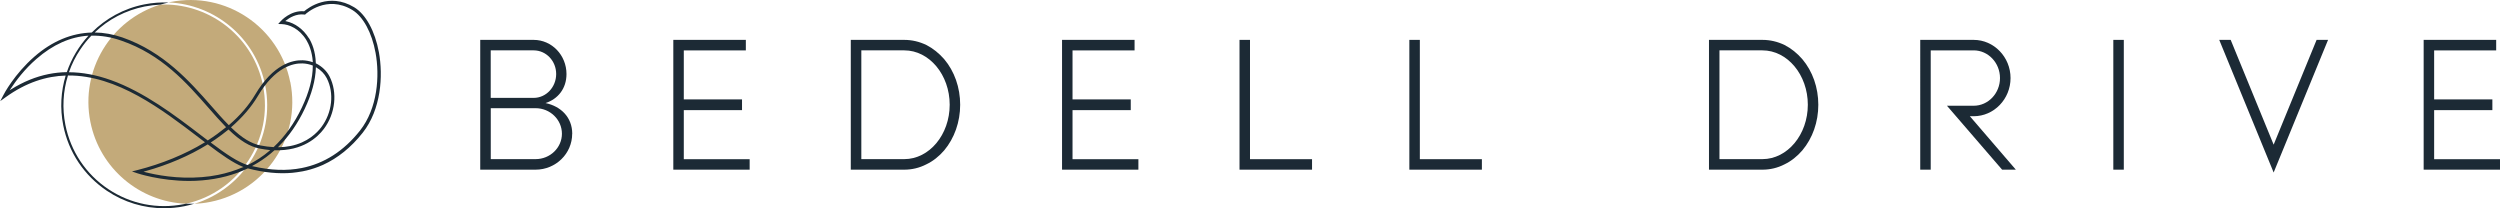 <?xml version="1.0" encoding="UTF-8"?>
<svg id="Layer_2" xmlns="http://www.w3.org/2000/svg" viewBox="0 0 438.8 36.55">
  <defs>
    <style>
      .cls-1 {
        fill: #c3aa7a;
      }

      .cls-2 {
        fill: #1c2a35;
      }
    </style>
  </defs>
  <g id="Layer_1-2" data-name="Layer_1">
    <g>
      <g>
        <g>
          <path class="cls-1" d="M46.17,15.03C44.5,6.62,37.09.79,28.82.79c-.23,0-.46,0-.69.02-8.66,2.66-14.07,11.49-12.27,20.57,1.64,8.25,8.72,14.04,16.77,14.38,9.36-2.08,15.41-11.28,13.53-20.73Z"/>
          <path class="cls-1" d="M50.94,14.4C49.02,4.72,39.61-1.58,29.93.35c-.12.02-.24.05-.35.08,8.14.33,15.31,6.2,16.97,14.54,1.82,9.17-3.67,18.12-12.43,20.8.92-.04,1.85-.14,2.78-.33,9.68-1.92,15.98-11.34,14.06-21.02Z"/>
        </g>
        <path class="cls-2" d="M11.53,13.25c-.83,2.75-1.03,5.74-.43,8.75.94,4.74,3.67,8.81,7.68,11.5,3,2.01,6.47,3.05,10,3.05,1.18,0,2.37-.11,3.56-.35.6-.12,1.2-.27,1.77-.45-.5.02-.99.02-1.47,0-.12.03-.25.06-.37.08-4.63.92-9.35-.02-13.27-2.64-3.92-2.62-6.59-6.62-7.52-11.26-.58-2.94-.42-5.9.45-8.68,8.59-.08,16.56,6.01,22.88,10.83.37.29.74.56,1.09.83l.08.06-.09.05c-3.43,2.08-7.51,3.75-11.81,4.84l-.92.23.9.31s4.05,1.36,9.15,1.36c.74,0,1.49-.03,2.27-.1,2.92-.24,5.61-.95,8.01-2.1h.02s.02,0,.02,0c2.76.73,5.37.99,7.79.77l.81-.1c.35-.05.68-.11,1-.16.93-.18,1.85-.45,2.74-.79l.82-.34c2.59-1.18,4.94-3.07,6.97-5.64,3.24-4.1,3.6-9.97,2.85-14.1-.68-3.73-2.31-6.7-4.35-7.93-4.43-2.66-8.06.11-8.75.69l-.02.02h-.03c-2.33-.21-4.05,1.68-4.12,1.77l-.41.46.61.02c1.28.04,3.09.78,4.32,2.78.45.74,1.01,2,1.14,3.81v.1s-.09-.03-.09-.03c-.55-.18-1.12-.29-1.69-.31-1.74-.06-5.14.65-8.33,6.02-1.11,1.87-2.65,3.67-4.58,5.33l-.05.04-.05-.05c-1-1-1.99-2.14-3.05-3.35-3.71-4.22-8.33-9.48-15.59-12-1.63-.56-3.25-.85-4.85-.87,2.41-2.32,5.43-3.89,8.78-4.56.93-.18,1.85-.29,2.77-.33.47-.14.95-.27,1.43-.37-1.4-.06-2.83.05-4.27.33-3.64.72-6.79,2.5-9.23,4.94-3.53.1-6.94,1.51-10.05,4.22-3.52,3.06-5.39,6.61-5.46,6.77l-.55,1.05.97-.7c3.58-2.58,7.12-3.69,10.57-3.79ZM42.58,29.37c-1.34.57-2.78,1.02-4.32,1.33-.91.18-1.86.32-2.82.39-4.31.36-8.12-.4-10.01-.89l-.24-.06.24-.07c4.1-1.14,7.8-2.73,11-4.71l.04-.02.04.03c2.45,1.85,4.42,3.22,6.08,3.89l.14.06-.14.05ZM54.21,6.7c-.95-1.55-2.44-2.65-4-2.97l-.14-.03.11-.09c.6-.48,1.82-1.24,3.23-1.06l.13.02.1-.1s3.66-3.45,8.18-.73c1.91,1.15,3.45,3.97,4.1,7.54.73,4.01.39,9.69-2.74,13.65-2.83,3.57-6.26,5.78-10.21,6.56-2.61.52-5.48.42-8.56-.3l-.17-.04.15-.09c.26-.14.52-.29.77-.44,1.06-.64,2.07-1.39,3-2.23l.02-.02h.03c4.94.17,7.53-2.28,8.63-3.74,2.03-2.7,2.43-6.4,1-9.21-.49-.96-1.34-1.77-2.37-2.29l-.04-.02v-.04c-.06-2.1-.7-3.55-1.22-4.4ZM48.79,25.83l.11-.11c1.82-1.81,3.36-4.04,4.58-6.61,1.23-2.59,1.89-5.01,1.96-7.21v-.11l.1.06c.79.46,1.42,1.11,1.81,1.87,1.34,2.61.96,6.07-.95,8.6-.74.98-2.42,2.72-5.44,3.31-.64.12-1.32.2-2.02.21h-.16ZM40.59,22.31h0c1.96-1.71,3.53-3.54,4.66-5.44,3.04-5.12,6.21-5.79,7.83-5.74.61.02,1.21.14,1.78.36l.04.02v.05c0,2.19-.65,4.65-1.91,7.3-1.31,2.77-2.98,5.1-4.94,6.94l-.02.02h-.03c-.73-.04-1.49-.13-2.27-.29-1.64-.32-3.22-1.28-5.13-3.12l-.05-.05.04-.06ZM40.1,22.72l.04.04c2.01,1.95,3.7,2.98,5.46,3.32.56.11,1.13.19,1.67.25l.15.02-.11.11c-1.16.99-2.44,1.82-3.81,2.5h-.02s-.03,0-.03,0c-1.66-.49-3.75-1.9-6.39-3.89l-.08-.06.08-.05c.25-.16.5-.33.74-.49.79-.55,1.55-1.12,2.26-1.7l.05-.05ZM36.6,18.93c1.05,1.2,2.05,2.34,3.03,3.34l.05.05-.06.05c-.96.78-2,1.54-3.11,2.25l-.04.03-.04-.03c-.42-.33-.86-.65-1.3-.99h0l-.06.08.06-.08c-4.37-3.34-9.82-7.49-15.69-9.58-2.56-.91-5-1.36-7.34-1.37.49-1.41,1.16-2.76,2.01-4.02.57-.86,1.22-1.67,1.93-2.4,1.7-.04,3.45.24,5.22.86,7.13,2.44,11.49,7.42,15.34,11.81ZM1.87,15.59c.91-1.39,2.43-3.43,4.53-5.25,2.89-2.52,5.94-3.88,9.13-4.08-1.69,1.85-2.99,4.03-3.8,6.4-1.07.02-2.13.13-3.19.34-2.25.45-4.46,1.35-6.58,2.68l-.26.16.17-.26Z"/>
      </g>
      <g>
        <path class="cls-2" d="M100.43,23.48c0,3.48-2.88,6.3-6.43,6.3h-9.71V7h9.38c3.18,0,5.76,2.68,5.76,6,0,2.55-1.51,4.39-3.68,5.09,2.71.57,4.69,2.51,4.69,5.39ZM86.13,17.18h7.54c2.18,0,3.95-1.88,3.95-4.19s-1.78-4.15-3.95-4.15h-7.54v8.34ZM98.63,23.48c0-2.48-2.08-4.49-4.62-4.49h-7.87v8.94h7.87c2.55,0,4.62-2.01,4.62-4.46Z"/>
        <path class="cls-2" d="M131.58,27.94v1.84h-13.4V7h12.73v1.84h-10.89v8.61h10.22v1.88h-10.22v8.61h11.56Z"/>
        <path class="cls-2" d="M168.53,18.39c0,3.01-1.01,5.86-2.81,8.01-.9,1.04-1.94,1.88-3.12,2.44-1.24.64-2.55.94-3.89.94h-9.38V7h9.38c1.34,0,2.65.3,3.89.9,1.17.6,2.21,1.44,3.12,2.48,1.81,2.14,2.81,4.99,2.81,8.01ZM166.69,18.39c0-5.26-3.58-9.55-7.97-9.55h-7.54v19.09h7.54c4.39,0,7.97-4.29,7.97-9.55Z"/>
        <path class="cls-2" d="M199.81,27.94v1.84h-13.4V7h12.73v1.84h-10.89v8.61h10.22v1.88h-10.22v8.61h11.56Z"/>
        <path class="cls-2" d="M230.29,27.94v1.84h-12.73V7h1.84v20.94h10.89Z"/>
        <path class="cls-2" d="M260.1,27.94v1.84h-12.73V7h1.84v20.94h10.89Z"/>
        <path class="cls-2" d="M319.15,18.39c0,3.01-1,5.86-2.81,8.01-.9,1.04-1.94,1.88-3.11,2.44-1.24.64-2.55.94-3.89.94h-9.38V7h9.38c1.34,0,2.65.3,3.89.9,1.17.6,2.21,1.44,3.11,2.48,1.81,2.14,2.81,4.99,2.81,8.01ZM317.31,18.39c0-5.26-3.58-9.55-7.97-9.55h-7.54v19.09h7.54c4.39,0,7.97-4.29,7.97-9.55Z"/>
        <path class="cls-2" d="M353.82,29.78h-2.41l-9.68-11.22h4.69c2.55,0,4.62-2.18,4.62-4.86s-2.08-4.86-4.62-4.86h-7.54v20.94h-1.84V7h9.38c3.55,0,6.47,3.01,6.47,6.7s-2.91,6.7-6.47,6.7h-.67l8.07,9.38Z"/>
        <path class="cls-2" d="M370.93,29.78V7h1.84v22.78h-1.84Z"/>
        <path class="cls-2" d="M408.62,7l-9.55,23.28-9.55-23.28h2.01l7.54,18.39,7.54-18.39h2.01Z"/>
        <path class="cls-2" d="M438.8,27.94v1.84h-13.4V7h12.73v1.84h-10.89v8.61h10.22v1.88h-10.22v8.61h11.56Z"/>
      </g>
    </g>
  </g>
</svg>